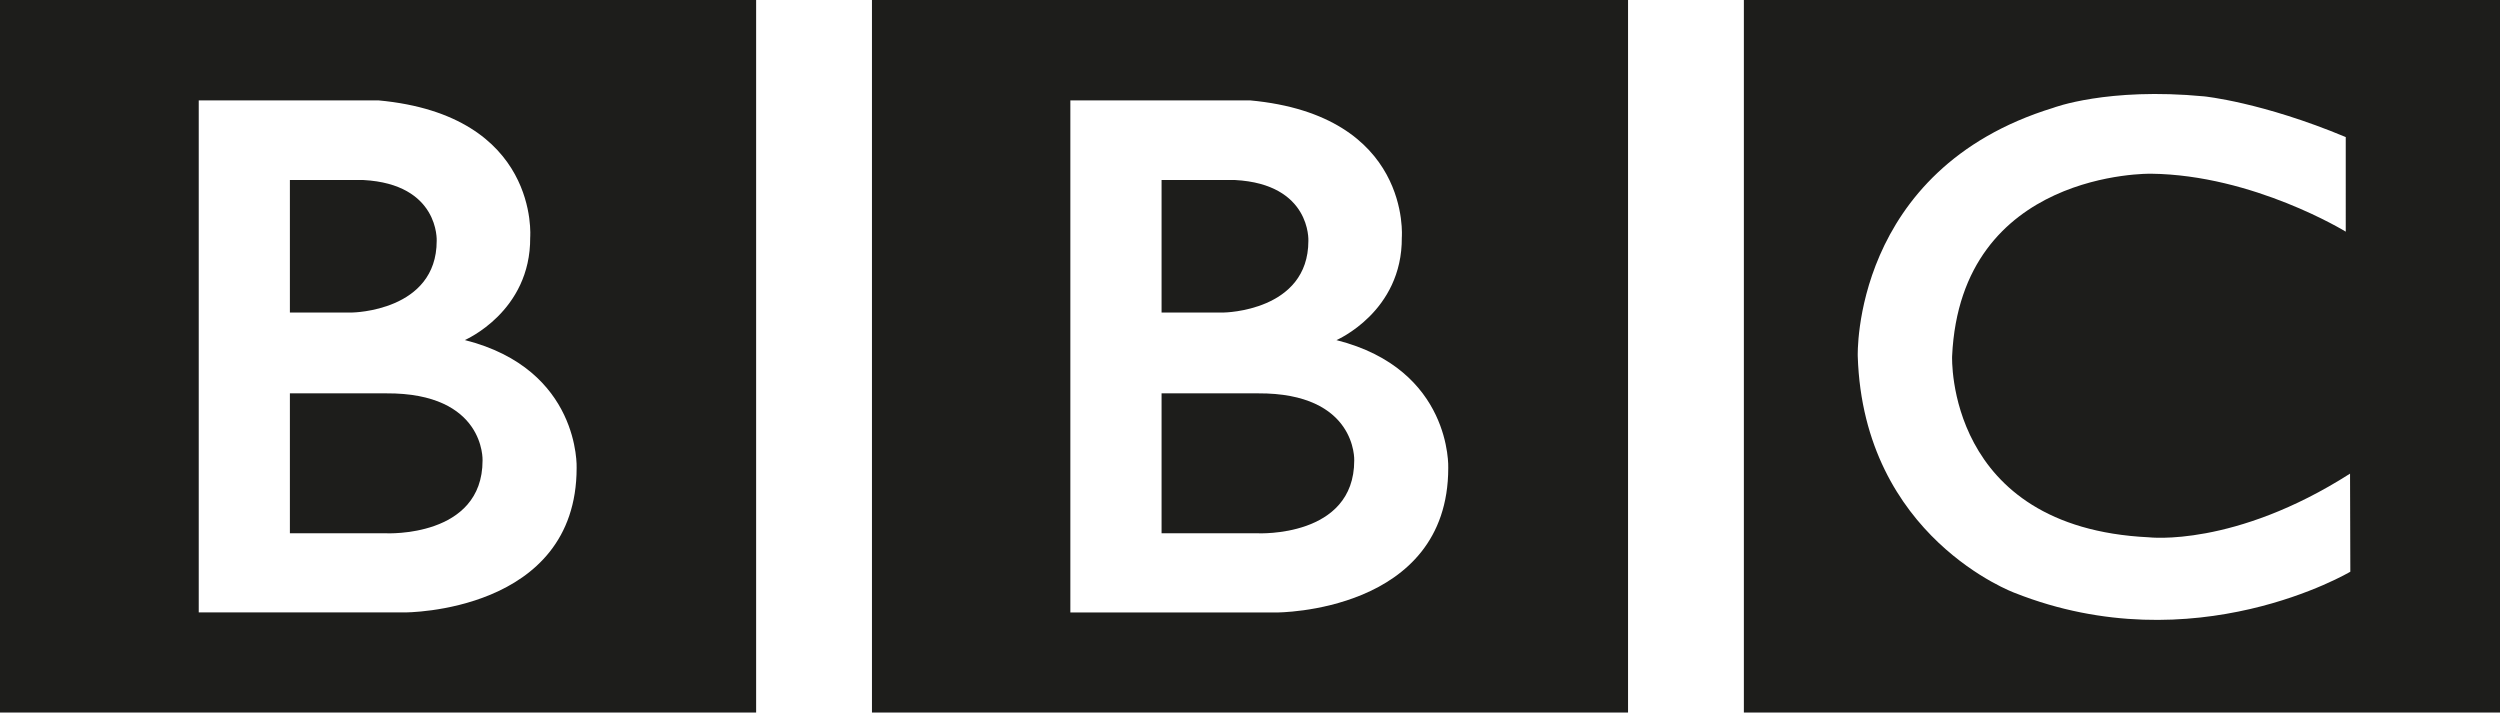 <svg xmlns="http://www.w3.org/2000/svg" viewBox="0 0 436.63 124.45"><title>BBC</title><g id="Layer_2" data-name="Layer 2"><g id="BBC"><path d="M228.51,42.06s.5-9.91-12.82-10.62H202.87V54.58h10.92S228.51,54.38,228.51,42.06Z" style="fill:#1d1d1b"/><path d="M76.27,42.06s.5-9.91-12.82-10.62H50.63V54.58H61.55S76.27,54.38,76.27,42.06Z" style="fill:#1d1d1b"/><path d="M0,124.45H132.06V0H0ZM34.71,17.53H66.08C94.35,20.13,92.6,41.46,92.6,41.46c.1,13-11.42,17.93-11.42,17.93,20.23,5.11,19.53,22.33,19.53,22.33,0,25.34-30,25.24-30,25.24h-36Z" style="fill:#1d1d1b"/><path d="M84.28,80.42s.5-11.82-16.83-11.72H50.63V93.14H67.46S84.28,93.94,84.28,80.42Z" style="fill:#1d1d1b"/><path d="M236.52,80.42s.5-11.82-16.83-11.72H202.87V93.14h16.83S236.52,93.94,236.52,80.42Z" style="fill:#1d1d1b"/><path d="M304.57,0V124.45H436.63V0ZM410.49,99.85S383.35,116,351.9,103.56c0,0-26.44-9.66-27.44-41.34,0,0-1.1-32.58,34.15-43.39,0,0,9.42-3.61,26.34-2,0,0,10.12,1,24.74,7.11V40.46s-16.13-9.91-34-10.12c0,0-33.25-.65-34.75,31.88,0,0-1.2,29.92,34.35,31.62,0,0,14.92,1.8,35.15-11.12Z" style="fill:#1d1d1b"/><path d="M152.29,124.45H284.34V0H152.29ZM186.94,17.53h31.37c28.27,2.6,26.52,23.94,26.52,23.94.1,13-11.42,17.93-11.42,17.93,20.23,5.11,19.53,22.33,19.53,22.33,0,25.34-30,25.24-30,25.24h-36Z" style="fill:#1d1d1b"/></g></g></svg>
